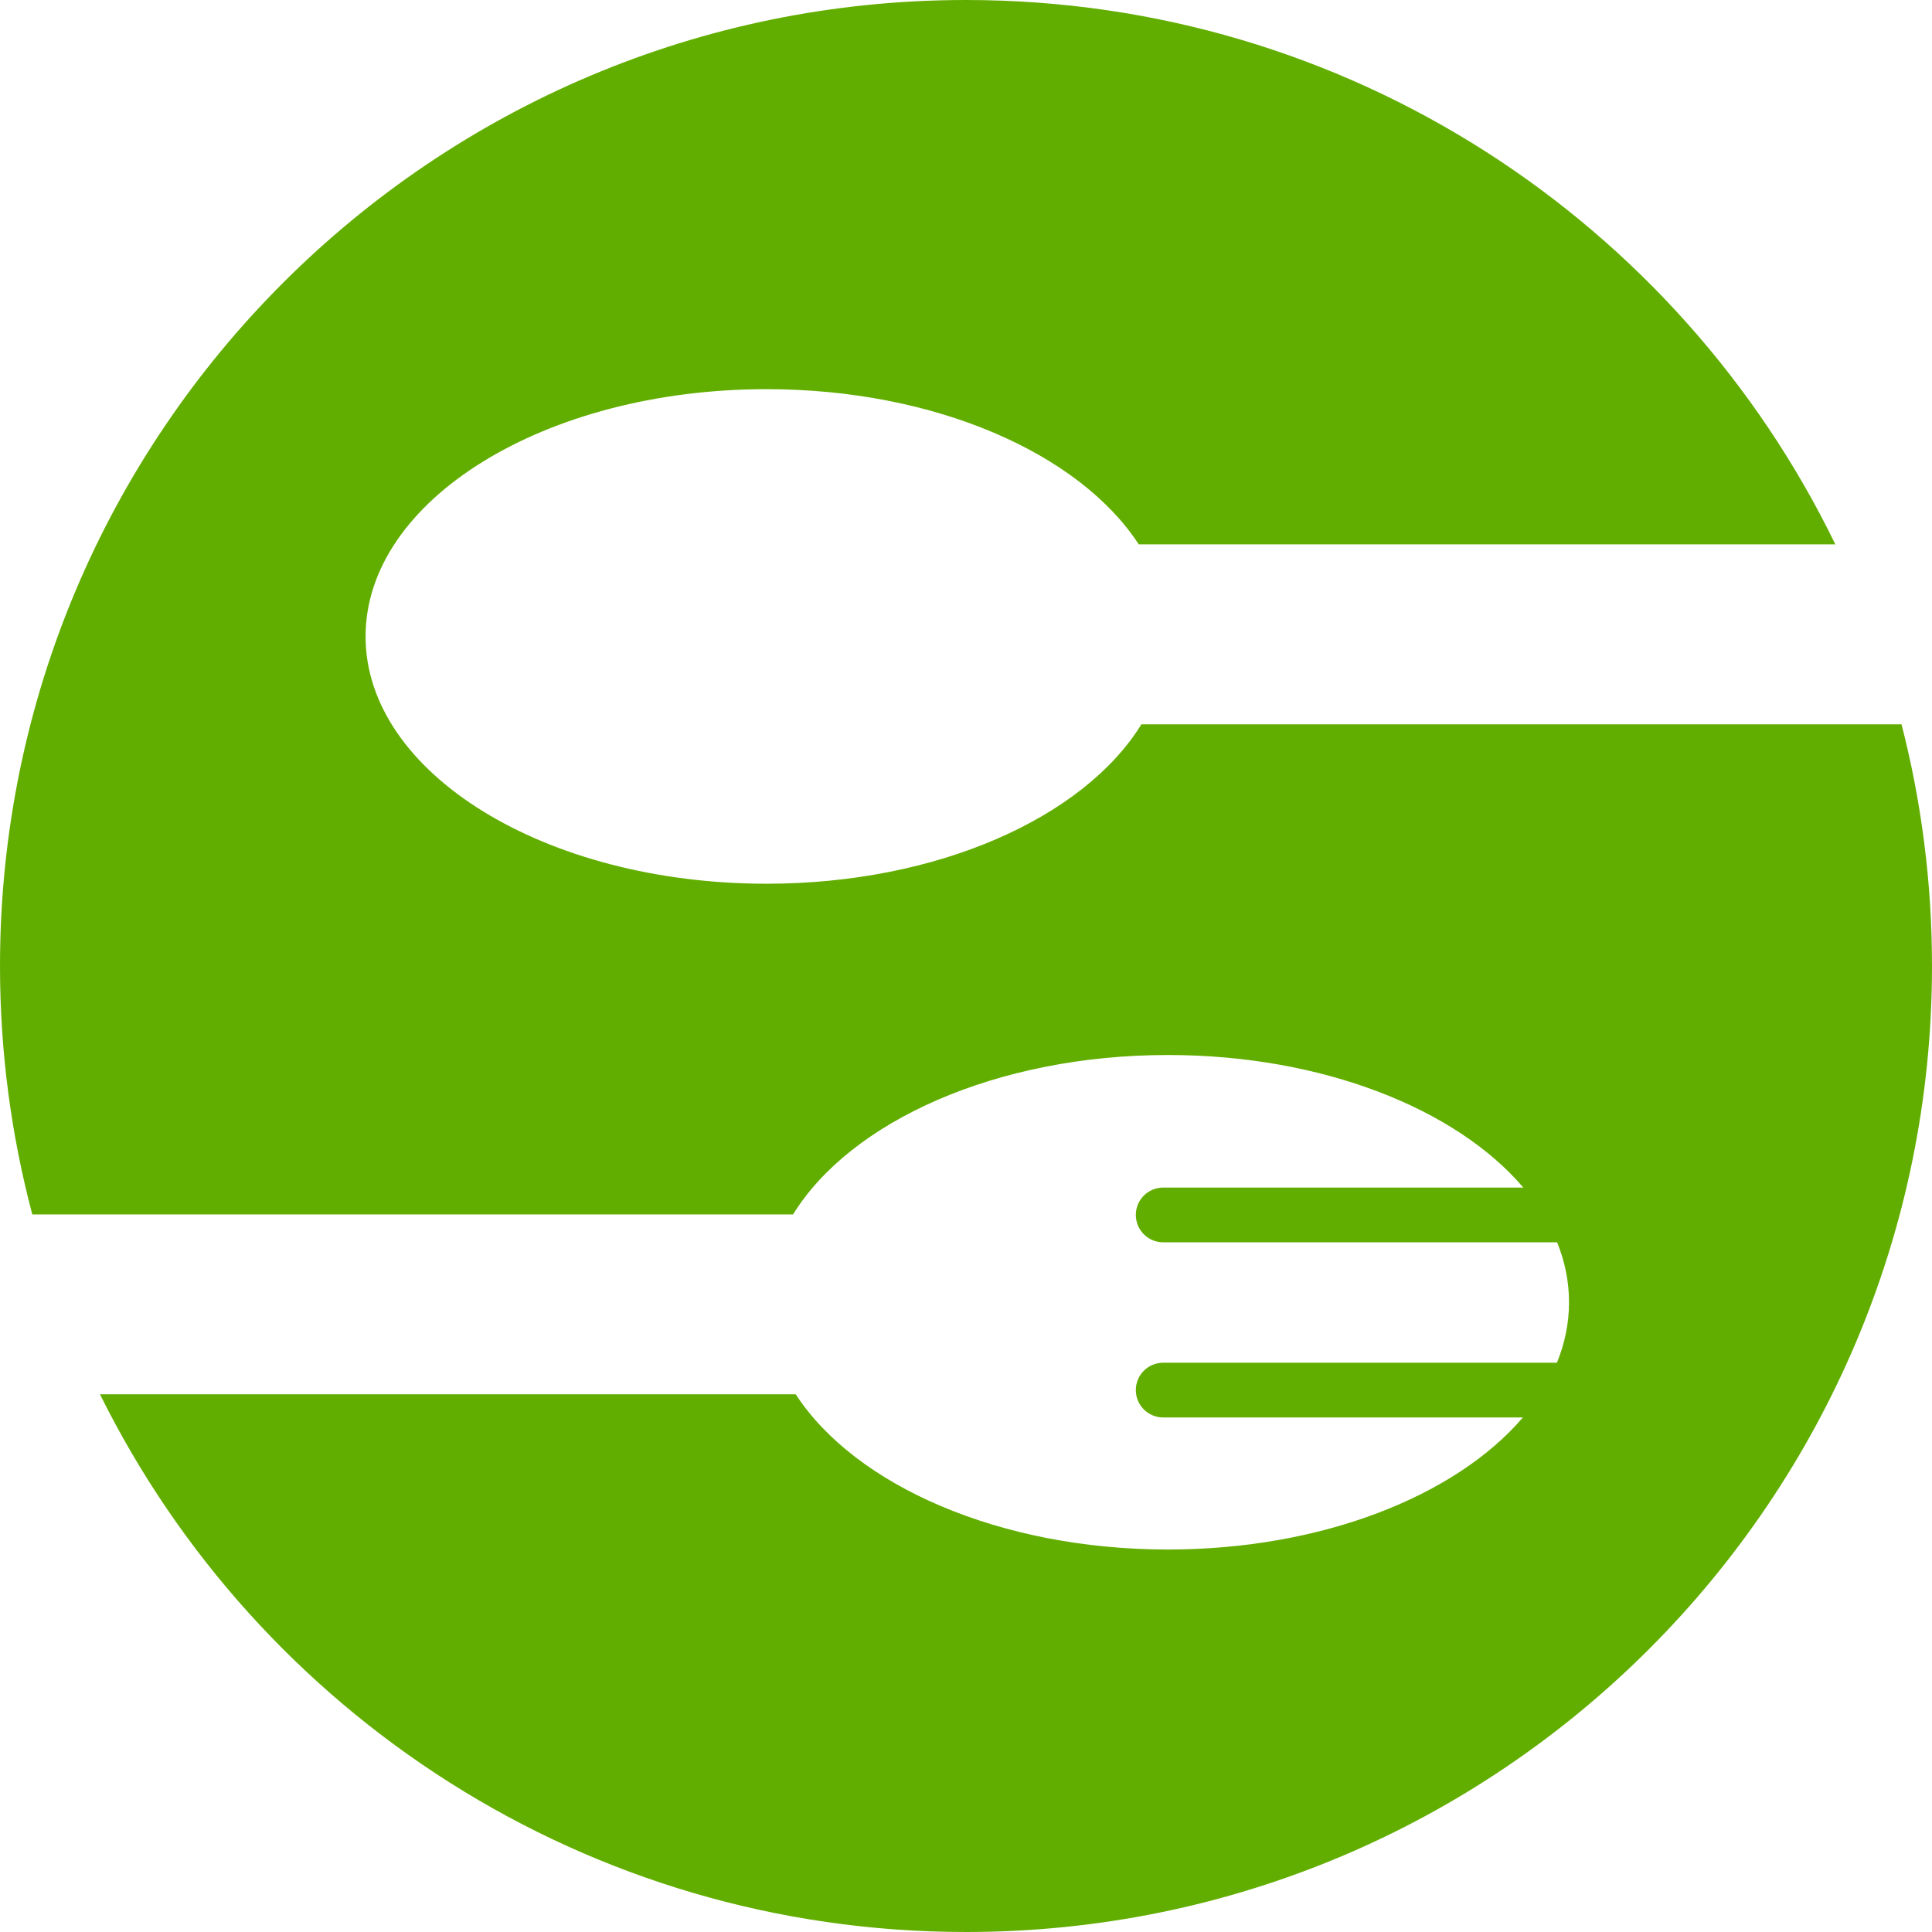 <svg width="120" height="120" viewBox="0 0 120 120" fill="none" xmlns="http://www.w3.org/2000/svg">
<g clip-path="url(#clip0_341_149)">
<path d="M60 0C26.862 0 0 26.862 0 60C0 65.335 0.699 70.506 2.006 75.429H49.26C52.829 69.641 61.908 65.528 72.545 65.528C82.131 65.528 90.451 68.867 94.616 73.762H72.248C71.309 73.762 70.548 74.523 70.548 75.462C70.548 76.4 71.309 77.162 72.248 77.162H96.716C97.198 78.354 97.455 79.602 97.455 80.887C97.455 82.182 97.193 83.44 96.704 84.641H72.248C71.309 84.641 70.548 85.402 70.548 86.341C70.548 87.279 71.309 88.041 72.248 88.041H94.59C90.417 92.918 82.112 96.243 72.546 96.243C62.069 96.243 53.102 92.254 49.425 86.603H6.21C16.016 106.393 36.417 120 60 120C93.138 120 120 93.138 120 60C120 54.817 119.343 49.787 118.107 44.989H70.894C67.325 50.776 58.248 54.89 47.611 54.89C33.854 54.89 22.706 48.012 22.706 39.531C22.706 31.051 33.855 24.172 47.611 24.172C58.087 24.172 67.051 28.162 70.73 33.812H113.997C104.272 13.797 83.748 0 60 0Z" fill="#62AE00"/>
</g>
<defs>
<clipPath id="clip0_341_149">
<rect width="120" height="120" fill="white"/>
</clipPath>
</defs>
</svg>

